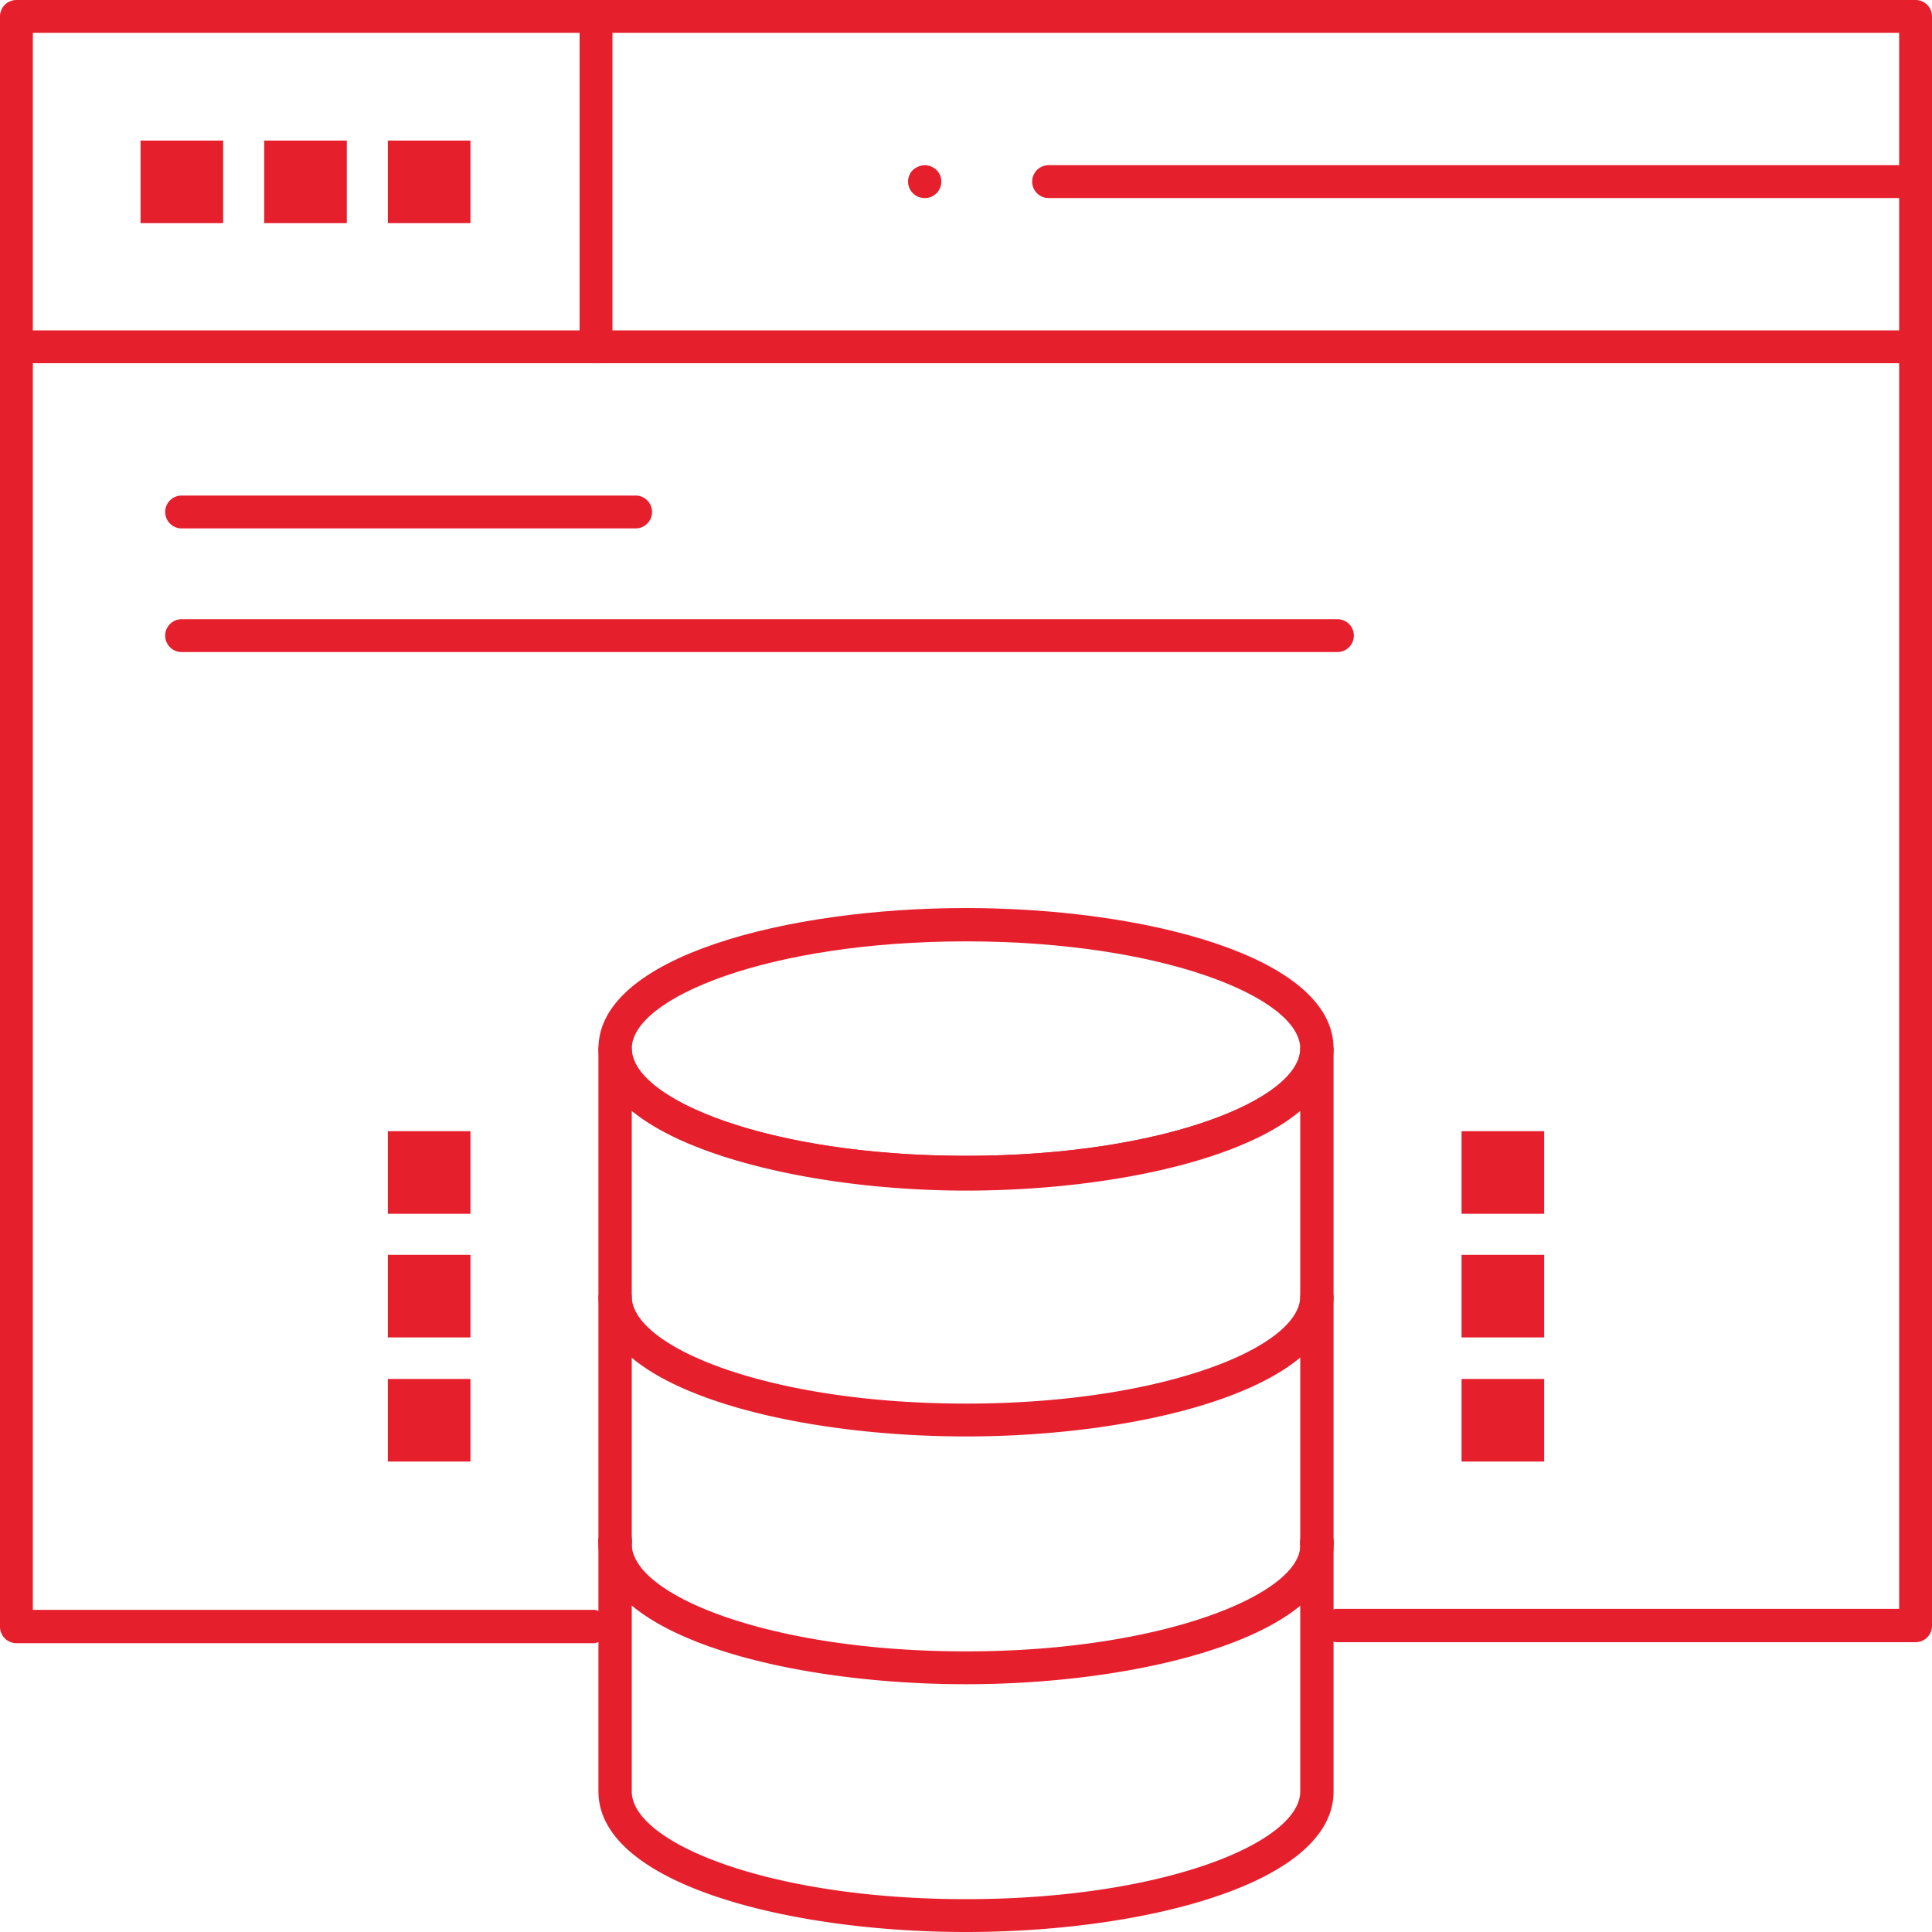 <svg xmlns="http://www.w3.org/2000/svg" id="Layer_1" data-name="Layer 1" viewBox="0 0 40 40"><defs><style>.cls-1{fill:#e61f2d;}</style></defs><path class="cls-1" d="M39.66,34h-12a.35.35,0,0,1,0-.69H39.32V.68H.68V33.33H12.31a.35.35,0,0,1,0,.69H.34A.34.34,0,0,1,0,33.68V.34A.34.34,0,0,1,.34,0H39.66A.34.34,0,0,1,40,.34V33.68A.34.34,0,0,1,39.66,34Z"></path><path class="cls-1" d="M39.66,7.52H.34a.34.34,0,1,1,0-.68H39.66a.34.34,0,1,1,0,.68Z"></path><path class="cls-1" d="M12.31,7.52A.34.34,0,0,1,12,7.18V.34a.34.34,0,1,1,.68,0V7.18A.34.34,0,0,1,12.31,7.52Z"></path><path class="cls-1" d="M39.66,4.1H21.71a.34.34,0,0,1,0-.68H39.66a.34.34,0,1,1,0,.68Z"></path><path class="cls-1" d="M19.15,4.1a.34.34,0,0,1-.25-.58.39.39,0,0,1,.25-.1.37.37,0,0,1,.24.1.34.34,0,0,1,0,.48A.33.33,0,0,1,19.15,4.1Z"></path><path class="cls-1" d="M20,40c-3.69,0-7.61-1-7.61-2.91V21.71a.35.35,0,0,1,.69,0c0,1.05,2.84,2.22,6.92,2.22s6.92-1.17,6.92-2.22a.35.35,0,0,1,.69,0V37.09C27.61,39,23.69,40,20,40ZM13.08,23V37.09c0,1.06,2.84,2.23,6.92,2.23s6.92-1.17,6.92-2.23V23c-1.28,1.08-4.16,1.65-6.92,1.65S14.36,24.05,13.08,23Z"></path><path class="cls-1" d="M20,24.62c-3.69,0-7.61-1-7.61-2.91S16.31,18.8,20,18.8s7.61,1,7.61,2.91S23.69,24.62,20,24.62Zm0-5.13c-4.08,0-6.92,1.17-6.92,2.22s2.84,2.22,6.92,2.22,6.92-1.17,6.92-2.22S24.08,19.49,20,19.49Z"></path><path class="cls-1" d="M20,29.74c-3.69,0-7.61-1-7.61-2.9a.35.35,0,0,1,.69,0c0,1.05,2.84,2.22,6.92,2.22s6.92-1.17,6.92-2.22a.35.35,0,0,1,.69,0C27.61,28.73,23.69,29.74,20,29.74Z"></path><path class="cls-1" d="M20,34.87c-3.69,0-7.61-1-7.61-2.9a.35.35,0,1,1,.69,0c0,1.05,2.84,2.22,6.92,2.22S26.92,33,26.92,32a.35.35,0,1,1,.69,0C27.61,33.85,23.69,34.87,20,34.87Z"></path><path class="cls-1" d="M13.16,10.94H3.76a.34.34,0,0,1,0-.68h9.4a.34.34,0,0,1,0,.68Z"></path><path class="cls-1" d="M27.69,13.5H3.76a.34.34,0,0,1,0-.68H27.69a.34.34,0,0,1,0,.68Z"></path><rect class="cls-1" x="2.91" y="2.91" width="1.71" height="1.71"></rect><rect class="cls-1" x="8.03" y="23.42" width="1.71" height="1.71"></rect><rect class="cls-1" x="8.03" y="25.98" width="1.71" height="1.71"></rect><rect class="cls-1" x="8.03" y="28.55" width="1.71" height="1.71"></rect><rect class="cls-1" x="30.26" y="23.42" width="1.71" height="1.71"></rect><rect class="cls-1" x="30.26" y="25.98" width="1.71" height="1.71"></rect><rect class="cls-1" x="30.26" y="28.55" width="1.71" height="1.71"></rect><rect class="cls-1" x="5.47" y="2.91" width="1.71" height="1.71"></rect><rect class="cls-1" x="8.03" y="2.91" width="1.71" height="1.71"></rect></svg>